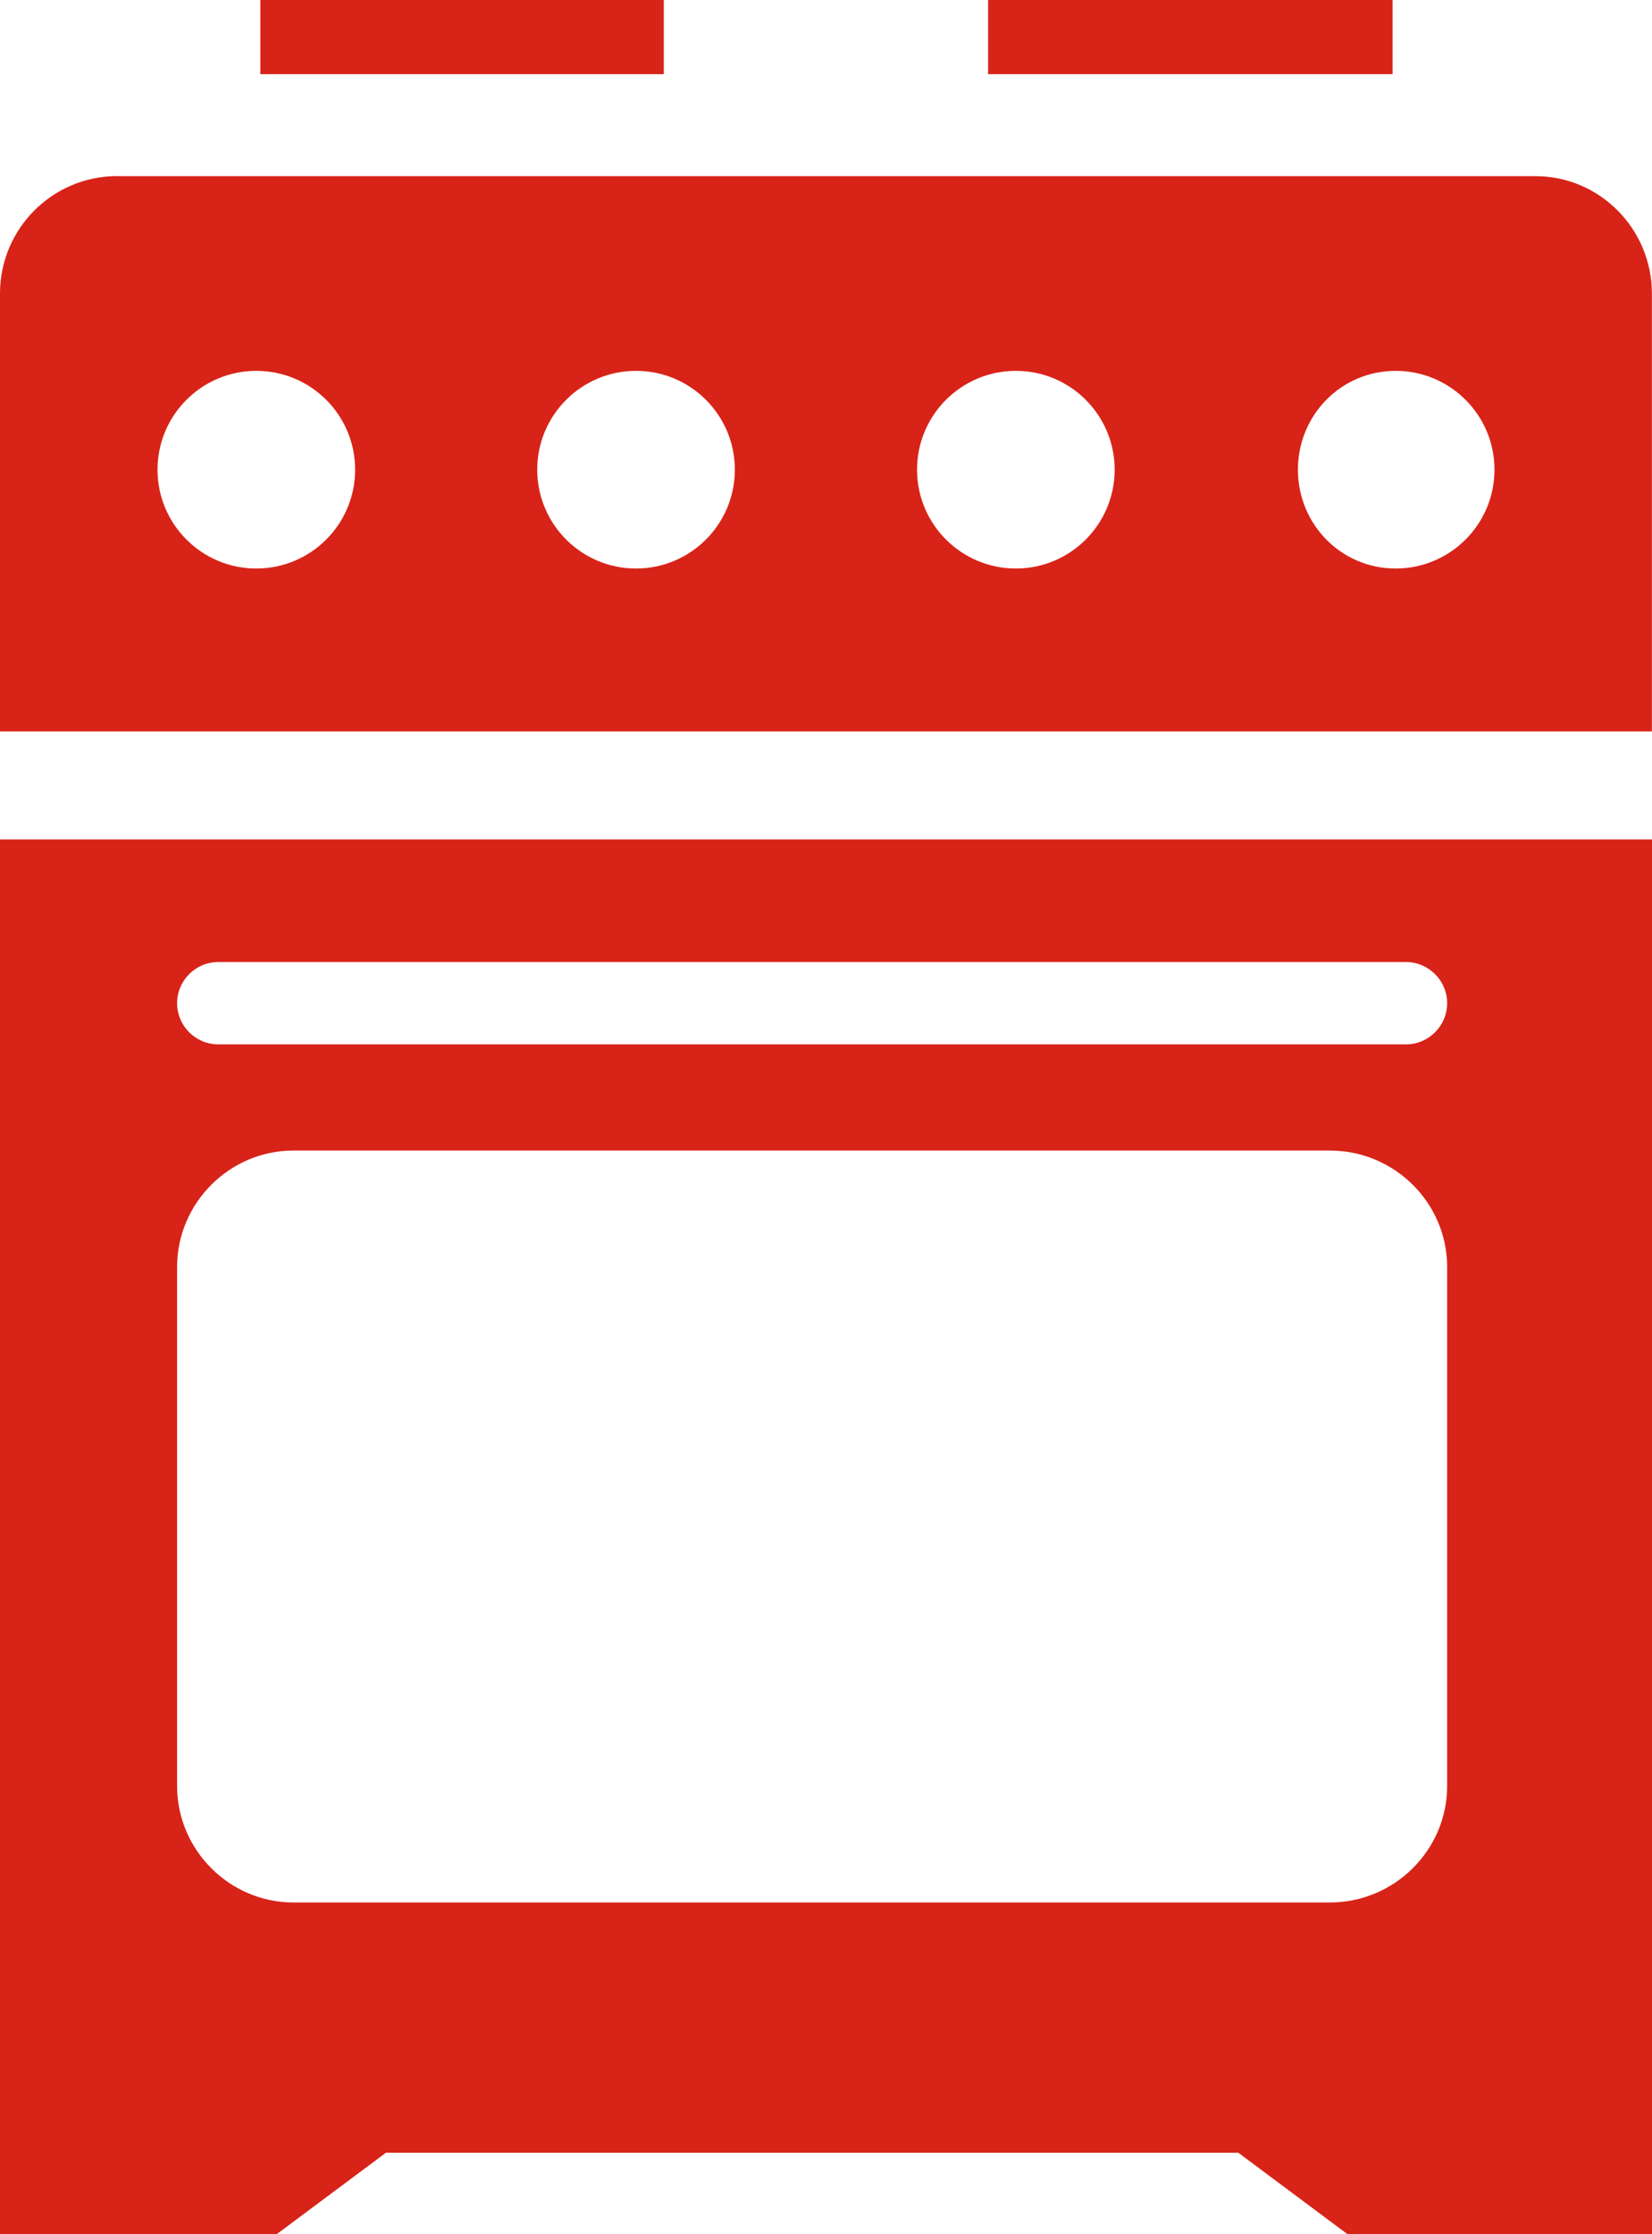 <?xml version="1.0" encoding="UTF-8"?>
<svg id="Calque_2" data-name="Calque 2" xmlns="http://www.w3.org/2000/svg" viewBox="0 0 155.32 210">
  <defs>
    <style>
      .cls-1 {
        fill: #d82318;
        fill-rule: evenodd;
      }
    </style>
  </defs>
  <g id="Main">
    <g id="Element">
      <path class="cls-1" d="M0,78.91h155.32v131.09h-28.64l-10.26-7.65H36.29l-10.26,7.65H0V78.91ZM24.48,0h37.93v6.97H24.48V0ZM92.9,0h38.03v6.97h-38.03V0ZM11.03,16.56h133.35c6,0,10.93,4.94,10.93,11.04v41.15H0V27.59c0-6.1,4.94-11.04,11.03-11.04h0ZM59.8,53.44c-5.13,0-9.29-4.16-9.29-9.29s4.16-9.29,9.29-9.29,9.29,4.16,9.29,9.29-4.16,9.29-9.29,9.29h0ZM24.1,53.44c-5.13,0-9.29-4.16-9.29-9.29s4.16-9.29,9.29-9.29,9.29,4.16,9.29,9.29-4.16,9.29-9.29,9.29h0ZM95.51,53.44c-5.13,0-9.29-4.16-9.29-9.29s4.16-9.29,9.29-9.29,9.29,4.16,9.29,9.29-4.16,9.29-9.29,9.29h0ZM131.22,53.44c-5.13,0-9.19-4.16-9.19-9.29s4.06-9.29,9.19-9.29,9.29,4.16,9.29,9.29-4.16,9.29-9.29,9.29h0ZM20.52,90.43h111.67c2.13,0,3.87,1.74,3.87,3.87h0c0,2.13-1.74,3.87-3.87,3.87H20.52c-2.13,0-3.87-1.74-3.87-3.87h0c0-2.13,1.74-3.87,3.87-3.87h0ZM27.58,108.15h97.45c6.1,0,11.03,4.94,11.03,10.94v48.8c0,6-4.94,10.94-11.03,10.94H27.58c-6,0-10.93-4.94-10.93-10.94v-48.8c0-6,4.93-10.94,10.93-10.94h0Z"/>
    </g>
  </g>
</svg>